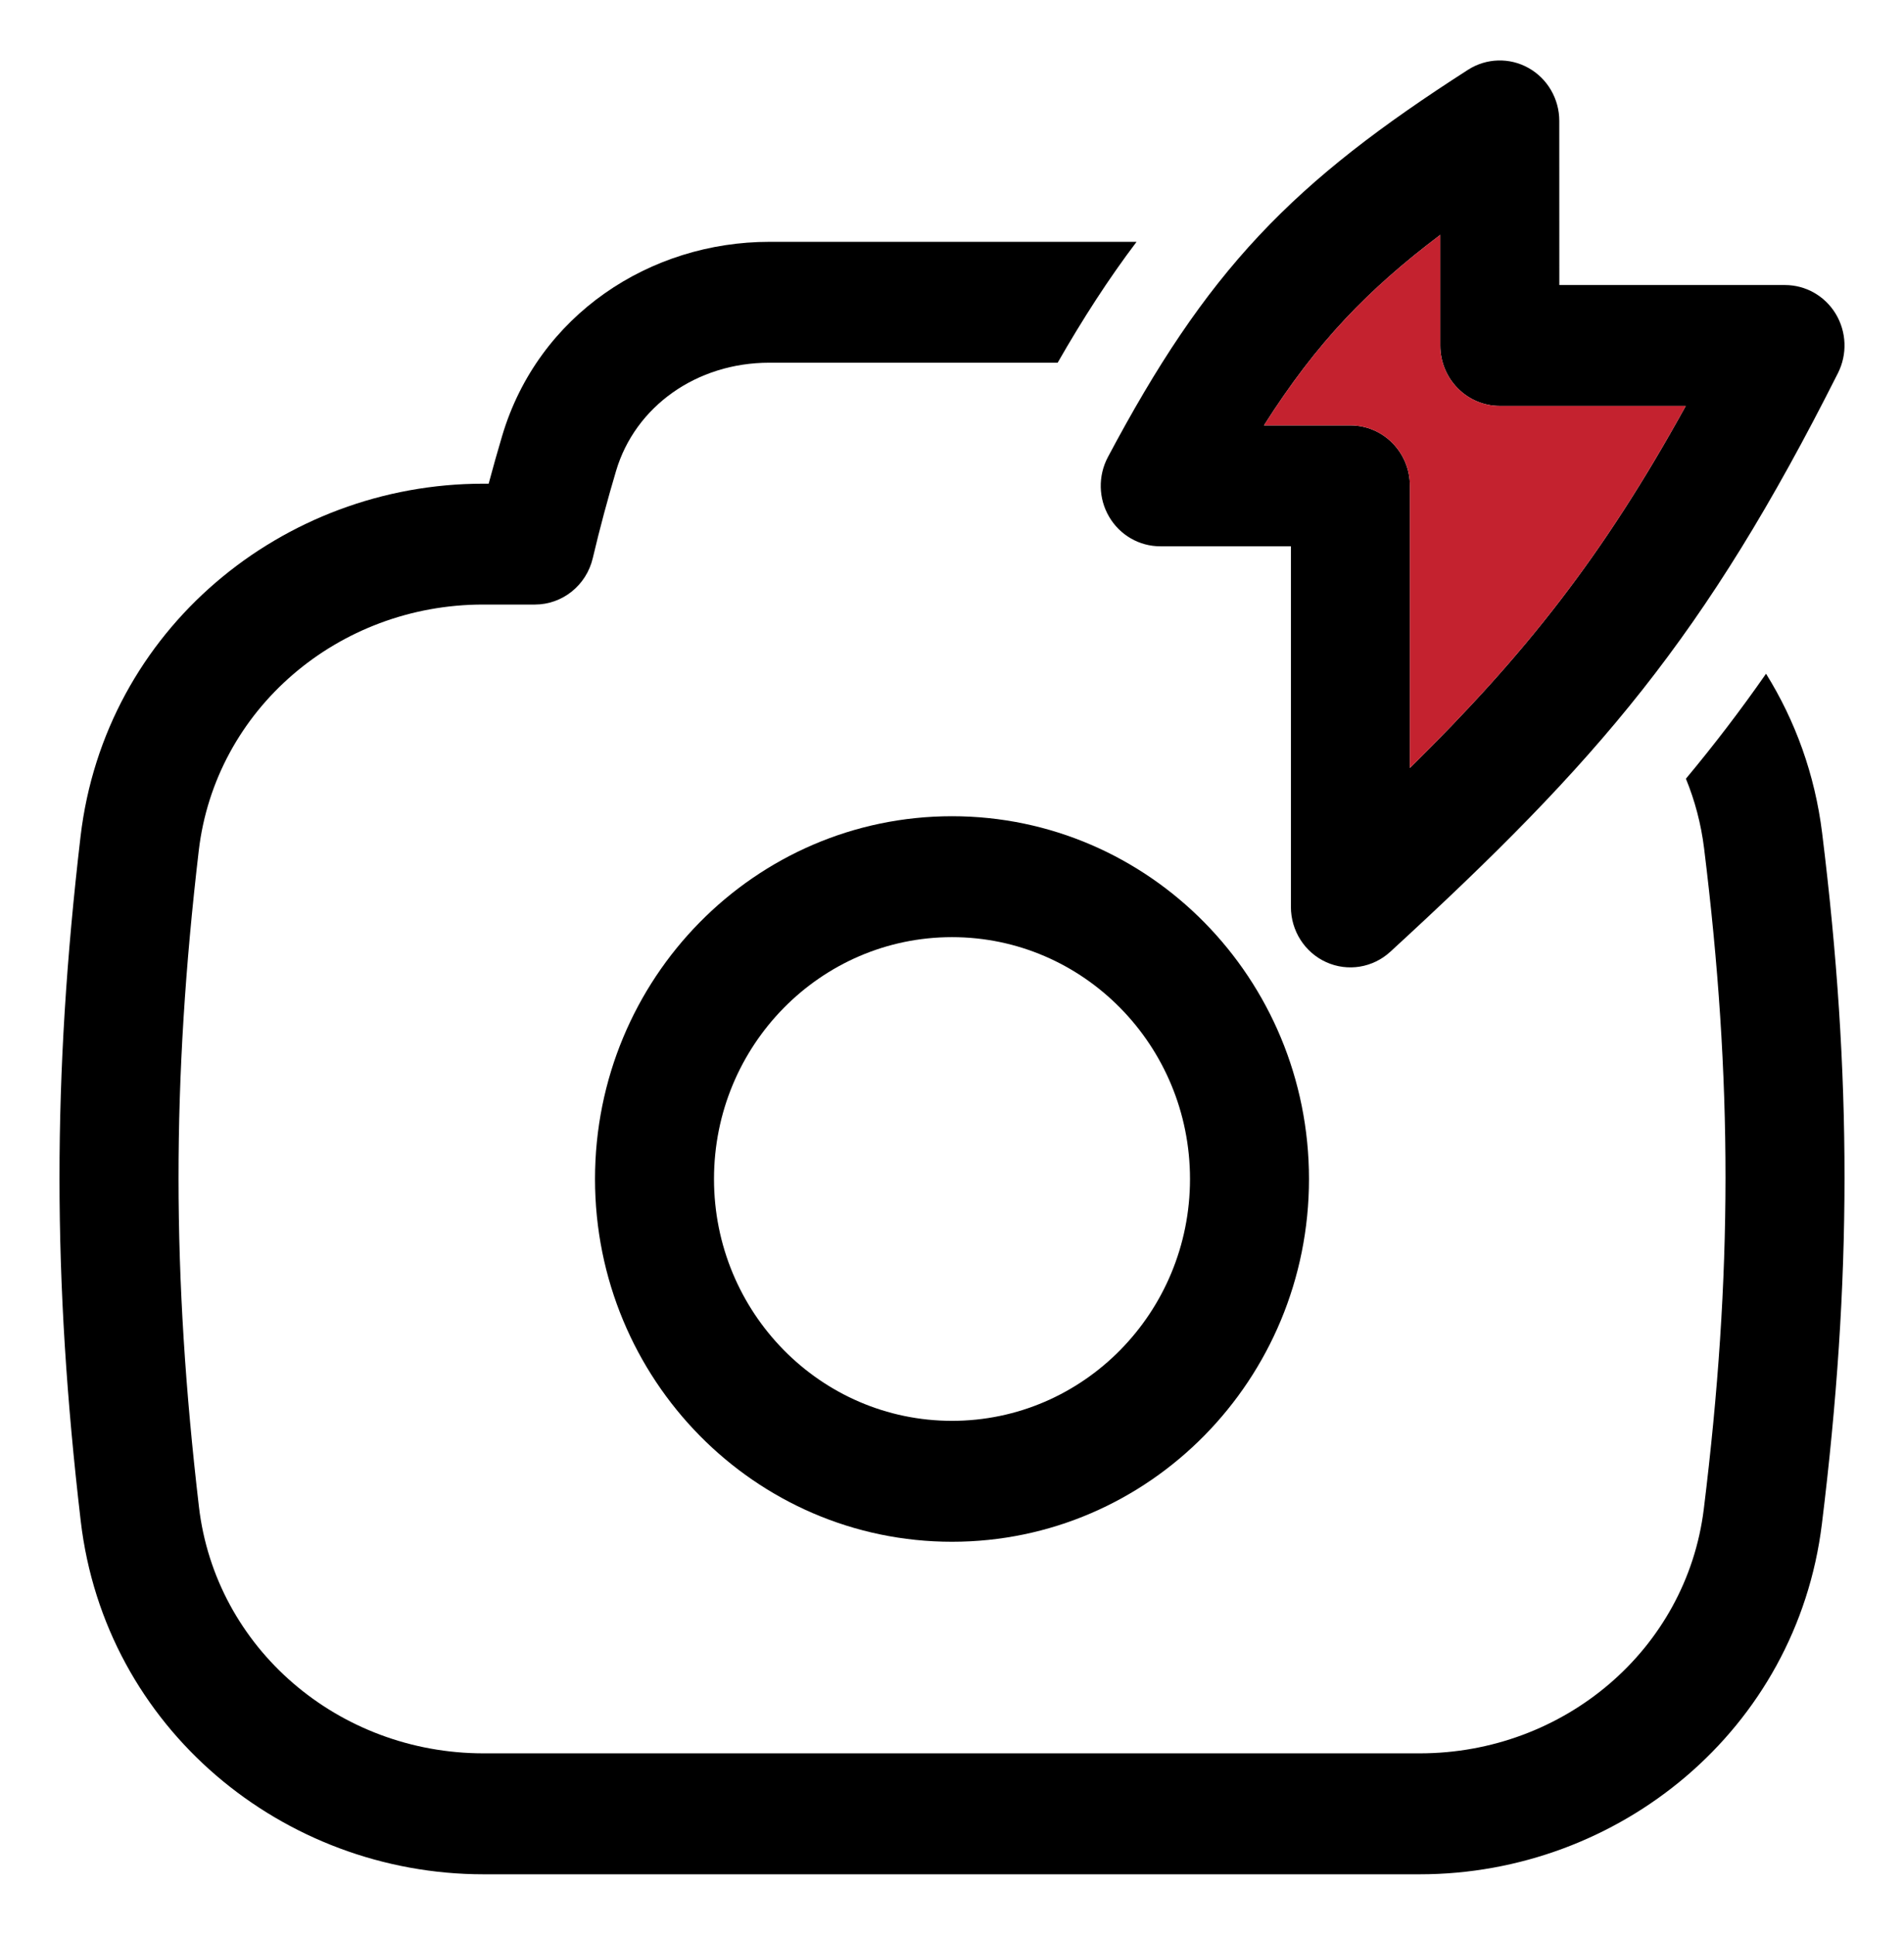 <svg fill="none" height="64" viewBox="0 0 63 64" width="63" xmlns="http://www.w3.org/2000/svg"><g fill="#000"><path clip-rule="evenodd" d="m51.594 4c0-.729-.39-1.4-1.019-1.752-.628-.352-1.395-.328-2.002.061-2.86 1.836-5.038 3.483-6.915 5.486-1.881 2.007-3.388 4.293-5 7.326-.329.62-.314 1.37.042 1.975.355.605.997.975 1.691.975h4.323v11.929c0 .79.458 1.507 1.169 1.828.711.321 1.542.186 2.119-.344 6.895-6.327 10.41-10.398 14.814-19.145.312-.62.284-1.36-.073-1.954-.358-.594-.994-.956-1.679-.956h-7.468zm-6.912 10.071h-2.86c.873-1.375 1.735-2.502 2.687-3.518.907-.967 1.921-1.861 3.147-2.784v3.659c0 1.105.881 2 1.969 2h6.154c-2.747 4.977-5.301 8.204-9.128 11.976v-9.333c0-1.105-.881-2-1.969-2z" fill-rule="evenodd"/><path d="m37.606 8-.043-0h-12.111c-3.924 0-7.643 2.399-8.838 6.423-.149.502-.299 1.03-.445 1.577h-.183c-6.627 0-12.519 4.82-13.321 11.673-.931 7.955-.928 14.655.006 22.639.802 6.858 6.695 11.688 13.329 11.688h30.976c6.593 0 12.468-4.772 13.307-11.587.996-8.089.998-14.839.009-22.851-.24-1.948-.893-3.728-1.857-5.276-.85 1.22-1.725 2.362-2.651 3.473.296.722.501 1.493.601 2.3.948 7.679.946 14.096-.009 21.857-.572 4.646-4.622 8.083-9.399 8.083h-30.976c-4.805 0-8.872-3.478-9.419-8.16-.897-7.672-.9-14.055-.006-21.695.547-4.675 4.61-8.146 9.411-8.146h1.712c.911 0 1.703-.635 1.915-1.535.239-1.016.504-1.99.771-2.887.633-2.132 2.663-3.578 5.069-3.578h9.542c.835-1.457 1.685-2.775 2.612-4z"/><path clip-rule="evenodd" d="m31.5 27c-6.524 0-11.812 5.373-11.812 12s5.289 12 11.812 12 11.812-5.373 11.812-12-5.289-12-11.812-12zm-7.875 12c0-4.418 3.526-8 7.875-8s7.875 3.582 7.875 8-3.526 8-7.875 8-7.875-3.582-7.875-8z" fill-rule="evenodd"/></g><path d="m44.682 14.071h-2.86c.873-1.376 1.735-2.502 2.687-3.518.907-.968 1.921-1.861 3.147-2.784v3.659c0 1.105.881 2 1.969 2h6.154c-2.747 4.977-5.301 8.204-9.128 11.976v-9.333c0-1.105-.881-2-1.969-2z" fill="#C4222F"/></svg>